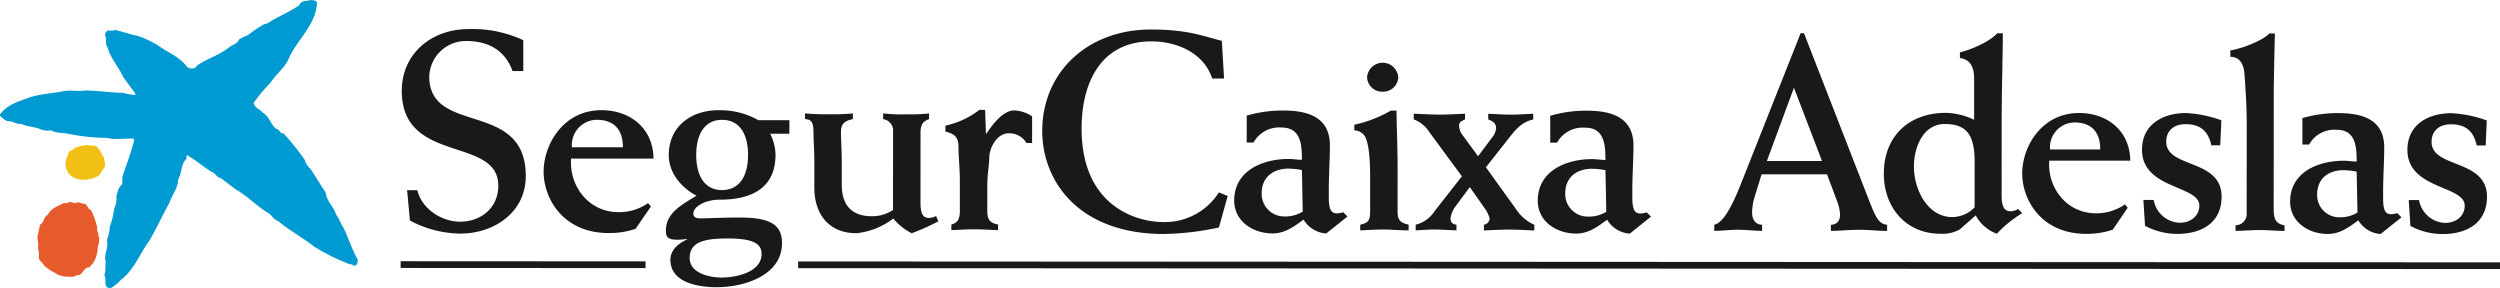 <svg xmlns="http://www.w3.org/2000/svg" xmlns:xlink="http://www.w3.org/1999/xlink" width="490.612" height="56.549" viewBox="0 0 490.612 56.549">
  <defs>
    <clipPath id="clip-path">
      <rect id="Rectángulo_1" data-name="Rectángulo 1" width="490.612" height="56.549" transform="translate(0 0)" fill="none"/>
    </clipPath>
  </defs>
  <g id="Grupo_2" data-name="Grupo 2" transform="translate(0 0)">
    <g id="Grupo_1" data-name="Grupo 1" clip-path="url(#clip-path)">
      <path id="Trazado_1" data-name="Trazado 1" d="M352.051,17.22,357.562,31.6l-10.821-.006Zm-6.245,28.087V44.1c-1.313,0-1.966-1.034-1.965-2.347a11.138,11.138,0,0,1,.381-2.734l1.48-4.808,12.84.007,1.912,5.087a9.205,9.205,0,0,1,.649,2.782c0,1.256-.652,2.021-1.8,2.02v1.2c1.861,0,3.662-.215,5.52-.214s3.664.219,5.513.22v-1.2c-1.961-.218-2.45-2.022-4.36-6.886L354.023,6.514h-.656l-11.654,29.4c-1.04,2.622-3.118,7.758-5.3,8.188v1.2c1.579,0,3.114-.215,4.7-.214s3.116.218,4.7.219" fill="#1b181c"/>
      <path id="Trazado_2" data-name="Trazado 2" d="M381.661,24.34c4.318,0,5.849,2.189,5.846,7.383l0,8.964a6.115,6.115,0,0,1-4.431,1.909c-4.751,0-7.482-5.36-7.48-9.9,0-3.716,1.757-8.364,6.069-8.361m-.939,21.534a6.952,6.952,0,0,0,3.827-.82l3.172-2.778a7.7,7.7,0,0,0,4.151,3.6,22.96,22.96,0,0,1,4.976-4.038l-.819-.823a2.676,2.676,0,0,1-1.529.439c-1.259,0-1.7-1.1-1.694-3.066l.007-13.6c.005-7.874.228-13.992.23-18.256H391.95c-1.371,1.529-4.648,3.059-7.328,3.766v1.093c1.421.22,2.79.983,2.788,4.045l0,8.085a13.171,13.171,0,0,0-5.575-1.367c-7,0-12.14,4.362-12.144,11.962,0,6.615,4.371,11.751,11.035,11.755" fill="#1b181c"/>
      <path id="Trazado_3" data-name="Trazado 3" d="M407.076,24.032c3.553,0,5.085,2.074,5.083,5.3l-9.843,0a4.861,4.861,0,0,1,4.76-5.294m2.34,21.858a15.835,15.835,0,0,0,5.189-.819l2.956-4.311-.548-.659a9.761,9.761,0,0,1-5.737,1.749c-5.628,0-9.506-4.925-9.121-10.333l15.9.009c-.054-5.793-4.427-9.352-10.051-9.355-7.437,0-11.154,6.715-11.157,11.852s3.707,11.862,12.565,11.867" fill="#1b181c"/>
      <path id="Trazado_4" data-name="Trazado 4" d="M431.608,40.329c0,2.129-1.8,3.386-3.829,3.385a5.394,5.394,0,0,1-5.134-4.483h-2.021l.329,5.08a13.409,13.409,0,0,0,6.331,1.59c4.7,0,8.691-2.127,8.694-7.315,0-7.489-10.87-5.528-10.867-10.773,0-2.243,1.588-3.447,3.774-3.446,2.948,0,4.48,1.372,5.078,4.158h1.749l.223-4.917a23.8,23.8,0,0,0-6.943-1.425c-4.475,0-8.634,2.179-8.636,7.21,0,7.759,11.254,6.946,11.252,10.936" fill="#1b181c"/>
      <path id="Trazado_5" data-name="Trazado 5" d="M440.477,14.7c.161,2.078.43,6.179.429,9.346l-.01,17.708a2.219,2.219,0,0,1-2.184,2.456v1.1c1.581,0,3.114-.164,4.7-.163,1.64,0,3.278.167,4.917.168v-1.1c-1.7-.275-2.128-1.259-2.127-3.111L446.21,19.9c0-5.026.166-10.385.224-13.333h-1.1c-1.417,1.528-5.73,3.056-7.647,3.329v1.255c1.749,0,2.682,1.312,2.789,3.552" fill="#1b181c"/>
      <path id="Trazado_6" data-name="Trazado 6" d="M459.863,33.4a15.7,15.7,0,0,1,2.62.275l.161,8.031a6.464,6.464,0,0,1-3.662.931,4.337,4.337,0,0,1-4.258-4.423c0-3.5,2.625-4.815,5.139-4.814M456.8,45.915c2.4,0,4.147-1.311,6.012-2.676a5.5,5.5,0,0,0,4.37,2.682l4.094-3.277-.816-.82a5.028,5.028,0,0,1-1.147.217c-1.2,0-1.64-.715-1.639-3.226V36.9c.062-3.116.22-5.953.221-7.922,0-5.468-4.149-6.78-9.014-6.783a24.679,24.679,0,0,0-7.047.981l0,5.194h1.313a5.678,5.678,0,0,1,5.413-2.9c3.712,0,3.927,3.287,3.926,6.232-.759,0-1.69-.158-2.566-.158-4.971,0-10.491,2.229-10.495,8.025,0,4.044,3.656,6.34,7.377,6.342" fill="#1b181c"/>
      <path id="Trazado_7" data-name="Trazado 7" d="M483.687,40.357c0,2.129-1.8,3.386-3.826,3.385a5.394,5.394,0,0,1-5.137-4.483H472.7l.329,5.08a13.42,13.42,0,0,0,6.334,1.59c4.7,0,8.691-2.127,8.694-7.315,0-7.489-10.873-5.528-10.87-10.773,0-2.243,1.591-3.447,3.772-3.446,2.95,0,4.485,1.372,5.08,4.158H487.8l.214-4.917a23.758,23.758,0,0,0-6.94-1.425c-4.477,0-8.631,2.179-8.634,7.21,0,7.759,11.252,6.946,11.25,10.936" fill="#1b181c"/>
      <path id="Trazado_8" data-name="Trazado 8" d="M97.788,36.449c0,4.281-3.343,7.056-7.509,7.053-3.613,0-7.5-2.506-8.387-6.174h-2l.554,5.948a21.5,21.5,0,0,0,9.89,2.565c6.558,0,12.841-4.109,12.845-11.283.008-15.057-18.945-7.841-18.939-19.564a7.191,7.191,0,0,1,7.227-6.945c4.166,0,7.61,1.676,9.109,5.892h2.114l0-6.053A23.407,23.407,0,0,0,91.854,5.716c-7.054,0-13,4.713-13.008,12.1-.008,14.506,18.947,8.848,18.942,18.628" fill="#1b181c"/>
      <path id="Trazado_9" data-name="Trazado 9" d="M117.079,23.511c3.61,0,5.162,2.115,5.16,5.394l-10-.006a4.945,4.945,0,0,1,4.843-5.388m11.163,7.62c-.048-5.89-4.5-9.506-10.223-9.509-7.557,0-11.336,6.823-11.339,12.052s3.769,12.059,12.773,12.064a16.16,16.16,0,0,0,5.274-.828l3.013-4.39-.561-.666a9.885,9.885,0,0,1-5.837,1.778c-5.719,0-9.666-5.008-9.275-10.51Z" fill="#1b181c"/>
      <path id="Trazado_10" data-name="Trazado 10" d="M141.689,37.305c-3.224,0-5.058-2.56-5.056-6.9s1.839-6.888,5.064-6.886c3.276,0,5.11,2.559,5.107,6.891s-1.839,6.891-5.115,6.89m1.051,9.5c4.438,0,6.72.726,6.719,3.012,0,3.664-5.062,4.654-7.89,4.653-2.283,0-6.224-.828-6.222-3.836s2.559-3.831,7.393-3.829m-1.71-25.174c-5.391,0-9.787,3.162-9.79,8.827,0,3.5,2.507,6.4,5.443,7.951-2.78,1.725-6,3.336-6.005,6.832,0,1.446.393,2.114,4.111,1.674v.111c-1.612.724-3.223,2-3.224,3.94,0,4.612,5.665,5.4,9.112,5.4,5.223,0,12.784-2.219,12.787-8.663,0-3.892-2.777-5.007-8.39-5.01-3.559,0-5.611.163-7.723.162-.67,0-1.284-.167-1.283-.946,0-1.39,2.4-2.718,5.169-2.717,6.119,0,10.952-2.163,10.955-8.832a9.633,9.633,0,0,0-1.051-4.11l3.773,0V23.585l-6.109,0a14.973,14.973,0,0,0-7.776-1.948" fill="#1b181c"/>
      <path id="Trazado_11" data-name="Trazado 11" d="M159.643,25.975c0,1.338.167,3.445.165,5.671l0,5.165c0,5.063,2.714,8.951,8.268,8.954a14.168,14.168,0,0,0,7.227-2.887,11.206,11.206,0,0,0,3.614,2.893,42.756,42.756,0,0,0,5.224-2.329l-.444-1.056a3.049,3.049,0,0,1-1.391.384c-1.112,0-1.663-.72-1.662-2.946l.008-13.838c0-1.612.552-2.22,1.665-2.6V22.266a32.779,32.779,0,0,1-4.059.166,36.824,36.824,0,0,1-4.945-.171v1.116a2.294,2.294,0,0,1,1.945,2.606l-.008,15.231a7.441,7.441,0,0,1-4.167,1.216c-3.722,0-5.889-1.946-5.887-6.167l0-4.4c0-2.223-.163-4.552-.162-5.89,0-1.555.552-2.22,2.336-2.6V22.258a42.381,42.381,0,0,1-4.617.166,45.329,45.329,0,0,1-4.775-.171v1.116c1.332.052,1.666.777,1.665,2.606" fill="#1b181c"/>
      <path id="Trazado_12" data-name="Trazado 12" d="M188.093,28.827c0,1.835.275,4.17.273,6.724l0,5.887c0,1.67-.558,2.337-1.665,2.616v1.113c1.5-.059,3-.167,4.5-.166,1.552,0,3.11.11,4.668.171V44.059c-1.558-.28-2.117-.949-2.116-2.618l0-4.886c0-2.445.393-4.446.394-5.667,0-1.778,1.449-4.728,3.781-4.727a3.851,3.851,0,0,1,3.5,1.9h1.116l0-5.226a6.765,6.765,0,0,0-3.5-1.166c-2.223,0-4.339,2.829-5.45,4.555h-.112l-.16-4.669h-1.116a16.568,16.568,0,0,1-6.668,3.1v1.17c1.834.446,2.556,1.112,2.555,3" fill="#1b181c"/>
      <path id="Trazado_13" data-name="Trazado 13" d="M228.369,45.915a54.453,54.453,0,0,0,10.837-1.276l1.727-6.171-1.724-.72A12.58,12.58,0,0,1,228.2,43.575c-4.609,0-15.949-2.677-15.94-18.353.005-9.329,4.016-17.109,13.684-17.1,4.775,0,10.224,2.066,11.942,7.287h2.332l-.438-7.392c-3.947-1-6.723-2.221-13.946-2.225-12.451-.006-21.291,8.433-21.3,19.883-.005,10,7.269,20.234,23.83,20.243" fill="#1b181c"/>
      <path id="Trazado_14" data-name="Trazado 14" d="M252.823,33.088a15.407,15.407,0,0,1,2.669.279l.161,8.165a6.612,6.612,0,0,1-3.725.942,4.411,4.411,0,0,1-4.33-4.5c0-3.555,2.671-4.884,5.225-4.883m-3.117,12.721c2.449,0,4.221-1.33,6.111-2.719a5.612,5.612,0,0,0,4.445,2.725l4.177-3.334-.836-.831a5.489,5.489,0,0,1-1.17.219c-1.221,0-1.666-.717-1.665-3.277V36.646c.056-3.165.223-6.059.224-8.056,0-5.562-4.217-6.9-9.159-6.9a24.975,24.975,0,0,0-7.173,1l0,5.28h1.335a5.769,5.769,0,0,1,5.5-2.945c3.778,0,4,3.332,3.995,6.34-.779,0-1.721-.169-2.611-.17-5.055,0-10.672,2.272-10.675,8.162,0,4.112,3.721,6.446,7.5,6.448" fill="#1b181c"/>
      <path id="Trazado_15" data-name="Trazado 15" d="M271.335,17.984a2.939,2.939,0,0,0,3.064-2.838,3.067,3.067,0,0,0-6.116,0,2.932,2.932,0,0,0,3.052,2.841" fill="#1b181c"/>
      <path id="Trazado_16" data-name="Trazado 16" d="M268.108,27.314c.445,1.165.777,3.391.775,7.389l0,6.9c0,1.889-.611,2.168-1.947,2.5V45.21c1.5-.06,3.008-.167,4.5-.166,1.672,0,3.339.17,5,.171V44.1c-1.278-.332-2.166-.612-2.165-2.5l.005-8.114c0-4.554-.215-9.449-.214-11.78h-1.116a24.781,24.781,0,0,1-7.167,2.77v1.113a2.479,2.479,0,0,1,2.331,1.725" fill="#1b181c"/>
      <path id="Trazado_17" data-name="Trazado 17" d="M280.505,25.932,286.89,34.6l-5.4,6.884a6.015,6.015,0,0,1-3.671,2.612v1.113c1.222-.06,2.386-.165,3.613-.164,1.447,0,2.948.107,4.39.168V44.1c-.722-.112-1.164-.389-1.164-1.279a5.264,5.264,0,0,1,.775-2.054l3.007-4.054,3,4.274a5.516,5.516,0,0,1,.886,1.9,1.307,1.307,0,0,1-1.116,1.221v1.113c1.67-.059,3.279-.164,4.949-.163s3.279.107,4.943.168V44.113a8.2,8.2,0,0,1-3.5-2.944l-6-8.342,4.726-6c1.225-1.563,2.4-2.89,4.563-3.388V22.33c-1.444.056-2.942.167-4.389.166-1.5,0-2.945-.113-4.446-.171v1.113c.89.335,1.555.72,1.555,1.773a3.73,3.73,0,0,1-.838,1.835L290.06,30.66l-3.054-4.168a3.226,3.226,0,0,1-.667-1.784c0-.828.5-.939,1.168-1.272V22.323c-1.669.056-3.333.166-5,.166s-3.4-.114-5.065-.172V23.43a6.13,6.13,0,0,1,3.061,2.5" fill="#1b181c"/>
      <path id="Trazado_18" data-name="Trazado 18" d="M312.4,33.12a15.469,15.469,0,0,1,2.666.279l.158,8.165a6.6,6.6,0,0,1-3.722.942A4.414,4.414,0,0,1,307.17,38c0-3.555,2.668-4.884,5.227-4.883M309.28,45.841c2.446,0,4.221-1.33,6.111-2.719a5.607,5.607,0,0,0,4.445,2.725L324,42.513l-.833-.831A5.4,5.4,0,0,1,322,41.9c-1.224,0-1.666-.717-1.665-3.277l0-1.946c.058-3.165.228-6.059.229-8.056,0-5.562-4.222-6.9-9.165-6.9a25,25,0,0,0-7.175,1l0,5.28h1.335a5.767,5.767,0,0,1,5.5-2.945c3.787,0,4,3.332,4,6.34-.779,0-1.724-.169-2.608-.17-5.06,0-10.672,2.272-10.675,8.162,0,4.112,3.721,6.446,7.5,6.448" fill="#1b181c"/>
      <path id="Trazado_19" data-name="Trazado 19" d="M78.622,51.264v1.321l48.058.026V51.29Z" fill="#1b181c"/>
      <path id="Trazado_20" data-name="Trazado 20" d="M156.633,51.306v1.321l333.98.18V51.485Z" fill="#1b181c"/>
      <path id="Trazado_21" data-name="Trazado 21" d="M67.493,44.841c-.593-.845-.87-1.847-1.525-2.692-.456-1.586-1.91-2.717-2.074-4.425-1.069-1.521-1.934-3.1-2.98-4.594a3.716,3.716,0,0,1-1.106-1.752,48.938,48.938,0,0,0-4.164-5.2c-.735.123-.744-.87-1.417-.864-1.155-.906-1.317-2.406-2.645-3.187-.594-.706-1.63-.962-1.81-1.931a33.719,33.719,0,0,1,3.259-3.913c1.279-1.895,3.089-3.143,3.832-5.239C58.63,7.525,62.016,4.7,62.216.546,62.037.023,61.473.085,61.064,0c-.823.244-1.972.018-2.345,1.045-1.725,1.163-3.63,2-5.447,3.025a3.339,3.339,0,0,1-1.524.718,28.237,28.237,0,0,0-3.16,2.146,8.966,8.966,0,0,0-1.64.782c-.43,1-1.605,1.1-2.335,1.841-1.781,1.283-3.839,1.946-5.652,3.107-.381.16-.465.66-.876.715a1.528,1.528,0,0,1-1.386-.25c-1.367-1.9-3.462-2.678-5.211-3.895a19.063,19.063,0,0,0-4.555-2.226c-1.5-.281-2.886-.8-4.393-1.14-.5.33-1.059-.019-1.554.194-.146.264-.412.5-.378.822.42.707-.068,1.682.46,2.322.576,2.175,2.215,3.89,3.115,5.946l2.351,3.161.031.351a13.744,13.744,0,0,1-2.412-.45c-2.475-.038-4.89-.428-7.39-.463-1.385.247-2.884-.125-4.269.127-2.173.458-4.493.539-6.579,1.2C3.807,19.864,1.458,20.444,0,22.457l0,.268c.566.432,1.011,1.11,1.81,1.043.817.079,1.472.663,2.385.533,1.21.64,2.678.538,3.891,1.116a3.535,3.535,0,0,0,1.913.16c.95.576,2.185.451,3.214.648a41.472,41.472,0,0,0,7.864.843c1.625.423,3.237.06,4.976.133.12.031.291.086.293.258-.592,2.482-1.55,4.814-2.316,7.235-.081.528.037,1.027-.072,1.533-.792.561-.849,1.474-1.134,2.242a4.309,4.309,0,0,1-.42,2.446,13.94,13.94,0,0,1-.854,3.544,8.715,8.715,0,0,1-.561,2.653c.277,1.322-.362,2.412-.379,3.705l.149.413c-.165.946.08,1.911-.3,2.768.45.558.045,1.5.373,2.117.095.407.565.349.888.434a7.233,7.233,0,0,0,1.981-1.61c2.7-2.05,3.691-5.121,5.589-7.672,1.417-2.447,2.6-4.994,3.958-7.475.489-1.537,1.687-2.809,1.7-4.544.779-1.22.474-2.892,1.583-3.992.146-.241-.006-.591.141-.826,1.683.924,3.2,2.3,4.855,3.287.733.254,1.006,1.136,1.774,1.215,1.006.787,2.017,1.512,3.02,2.273,2.22,1.248,3.969,3.167,6.158,4.5.831.409,1.191,1.433,2.081,1.657,2.28,1.929,4.82,3.231,7.131,5.065a39.935,39.935,0,0,0,6.977,3.437c.467-.1.8.5,1.2.17a1.221,1.221,0,0,0,.289-1.213c-1.1-1.9-1.739-3.983-2.67-5.981" fill="#009ad2"/>
      <path id="Trazado_22" data-name="Trazado 22" d="M19.316,29.248c-.319-.939-1.343-.559-2.03-.787a7.943,7.943,0,0,0-2.726.629c-.233.405-.689.46-1.024.694l-.585,1.632a3.043,3.043,0,0,0,.885,2.98c1.519,1.357,3.939.964,5.558.1l1.264-1.9-.269-1.761c-.52-.4-.5-1.2-1.073-1.589" fill="#f2bf14"/>
      <path id="Trazado_23" data-name="Trazado 23" d="M19.08,44.642a15.9,15.9,0,0,0-1.195-3.411c-.715-.191-.639-1.019-1.326-1.267-.482.087-.856-.278-1.373-.273-.506.458-1.054-.139-1.618-.049-.314.374-.8.153-1.2.245-1.047.66-2.414.957-2.97,2.272-.908.353-.641,1.461-1.547,1.954l-.524,2.454.187,1.428c-.221.852.326,1.618.076,2.482.089.707.748.986,1.042,1.609a8.987,8.987,0,0,0,2.38,1.577c.343.425,1.03.362,1.515.612.853-.036,1.829.269,2.534-.277,1.112.162,1.183-1.206,2.1-1.5.509.112.677-.551,1.049-.777a5.984,5.984,0,0,0,.968-3.234,5.019,5.019,0,0,0,.29-2.026l-.2-.109c.192-.627-.374-1.024-.189-1.708" fill="#e65a2b"/>
    </g>
  </g>
</svg>
